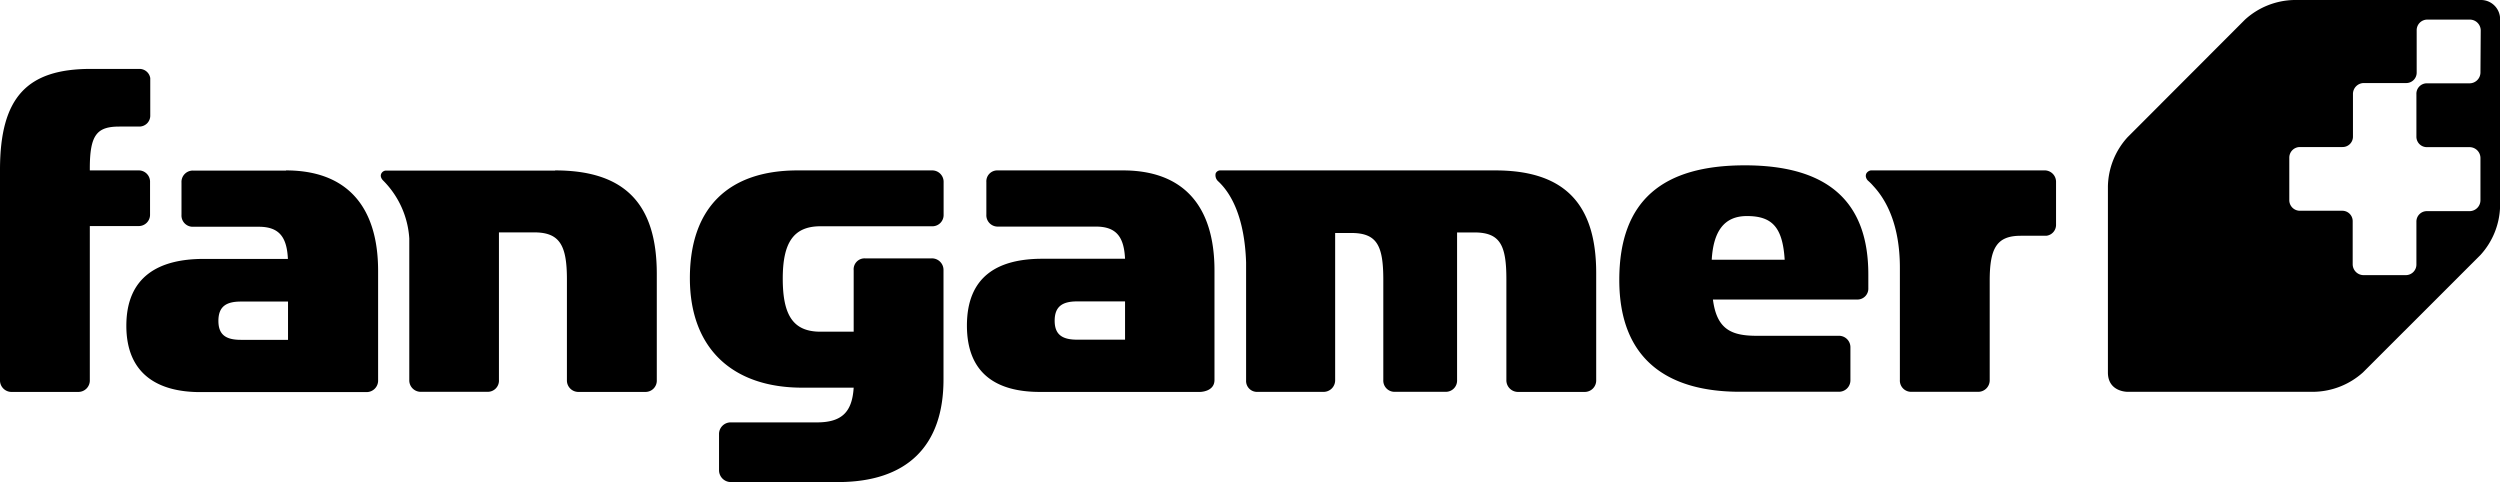 <svg xmlns="http://www.w3.org/2000/svg" viewBox="0 0 457.87 88.32"><g id="レイヤー_2" data-name="レイヤー 2"><g id="レイヤー_1-2" data-name="レイヤー 1"><path d="M454.29,0H420.17a13.77,13.77,0,0,0-9,3.59L389.66,25.13a13.75,13.75,0,0,0-3.6,9V68.22c0,3.59,3.6,3.54,3.6,3.54h34.1a13.86,13.86,0,0,0,9-3.54l21.55-21.54a13.76,13.76,0,0,0,3.58-9V3.59A3.51,3.51,0,0,0,454.29,0Zm0,13.31a2,2,0,0,1-2,1.95h-7.78a1.91,1.91,0,0,0-1.95,2V25a1.91,1.91,0,0,0,1.95,1.95h7.78a2,2,0,0,1,2,1.95v7.77a2,2,0,0,1-2,2h-7.78a1.91,1.91,0,0,0-1.95,1.94v7.78a1.94,1.94,0,0,1-1.94,2h-7.78a2,2,0,0,1-1.95-2V40.54A1.9,1.9,0,0,0,429,38.6h-7.78a1.94,1.94,0,0,1-1.94-2V28.88a1.94,1.94,0,0,1,1.94-1.95H429A1.9,1.9,0,0,0,430.94,25V17.21a2,2,0,0,1,1.95-2h7.78a1.91,1.91,0,0,0,1.94-1.95V5.53a1.94,1.94,0,0,1,1.95-1.94h7.78a2,2,0,0,1,2,1.94Z"/><path d="M27.48,39.24V33.38a2.07,2.07,0,0,0-2.16-2.17H16.45v-.37c0-6.17,1.31-7.66,5.42-7.66h3.65a2,2,0,0,0,2-2.09V14.3a2,2,0,0,0-2-1.68H16.64C5,12.62,0,17.76,0,31.12V69.61a2.11,2.11,0,0,0,2.2,2.17H14.3a2.1,2.1,0,0,0,2.15-2.2V41.4h8.86A2.07,2.07,0,0,0,27.48,39.24Zm74.19-8h-31a1,1,0,0,0-.83.54c-.36.69.38,1.33.38,1.33h0a16.48,16.48,0,0,1,4.74,10.55V69.57a2.1,2.1,0,0,0,2.19,2.19h0l12.23,0a2.05,2.05,0,0,0,2-2.2v-27h6.45c4.67,0,6,2.34,6,8.6V69.6A2.1,2.1,0,0,0,106,71.78h12.16a2.07,2.07,0,0,0,2.13-2.19V50.09C120.27,37.39,114.48,31.21,101.67,31.21Zm-49.29,0h-17a2.08,2.08,0,0,0-2.14,2.2v5.92a2.06,2.06,0,0,0,2.16,2.17h12c3.83,0,5.14,2,5.33,5.89H37.28c-8.13,0-14.14,3.18-14.14,12.24,0,8.88,5.82,12.15,13.52,12.15H67.07a2.11,2.11,0,0,0,2.18-2.19v-20C69.25,37.57,63.31,31.21,52.38,31.21Zm.37,31H44.11c-2.62,0-4.11-.84-4.11-3.46s1.4-3.55,4.11-3.55h8.64Z"/><path d="M205.67,31.21H182.72a2,2,0,0,0-2.07,2.13v5.95a2.08,2.08,0,0,0,2.16,2.21h17.91c3.83,0,5.14,2,5.33,5.89H190.92c-8.13,0-13.83,3.18-13.83,12.24,0,8.88,5.52,12.15,13.35,12.15h29.33s2.66,0,2.66-2.19V49.54C222.43,37.57,216.61,31.21,205.67,31.21Zm.38,31h-8.77c-2.62,0-4.12-.84-4.12-3.46s1.41-3.55,4.12-3.55h8.77ZM150.27,41.44h20.37a2.06,2.06,0,0,0,2.18-2.11V33.38h0a2.09,2.09,0,0,0-2.18-2.17H146.07c-12.53,0-19.72,6.73-19.72,19.73S134.29,71,146.91,71h9.44c-.28,4.3-2,6.36-6.73,6.36H133.9a2.13,2.13,0,0,0-2.21,2.19v6.55a2.17,2.17,0,0,0,2.24,2.19h19.52c12.71,0,19.35-6.64,19.35-18.78v-20a2.12,2.12,0,0,0-2.2-2.19H158.43a2,2,0,0,0-2.08,2.18V60.75h-6.08c-5,0-6.91-3-6.91-9.72C143.36,44.58,145.23,41.44,150.27,41.44ZM374.34,31.21H342.63a1.19,1.19,0,0,0-.8.54,1,1,0,0,0-.08.71,1.4,1.4,0,0,0,.33.59c.32.28.66.6,1,1,2.39,2.55,4.88,7.13,4.88,15,0,.29,0,.56,0,.85V69.57a2.06,2.06,0,0,0,2.14,2.19h12.1a2.11,2.11,0,0,0,2.21-2.18V51.4c0-6,1.31-8.22,5.7-8.22h4.66a2,2,0,0,0,1.79-2V33.37A2.09,2.09,0,0,0,374.34,31.21Zm-100.48,0H223.4a.93.93,0,0,0-.75.54,1.49,1.49,0,0,0,.41,1.41h0c2.46,2.25,4.89,6.72,5.16,14.9v21.6a2,2,0,0,0,2.12,2.11h12a2.12,2.12,0,0,0,2.19-2.19V42.67h2.94c4.76,0,5.88,2.34,5.88,8.6v18.3a2.06,2.06,0,0,0,2.14,2.19h9.28a2.06,2.06,0,0,0,2.09-2.19v-27H270c4.77,0,5.89,2.34,5.89,8.6V69.57a2.13,2.13,0,0,0,2.19,2.21h12.1a2.1,2.1,0,0,0,2.16-2.2V50.09C292.37,37.39,286.58,31.21,273.86,31.21Zm45.71-.93c-14.86,0-23,6.26-23,21s9.07,20.47,22.06,20.47h18.1a2.1,2.1,0,0,0,2.17-2.19V63.69a2.1,2.1,0,0,0-2.18-2.19h-15c-4.67,0-7.3-1.22-8-6.64h26.46a2,2,0,0,0,2-2.11V50.28C342.19,37.29,335.18,30.28,319.57,30.28ZM313.5,47.57c.3-5.15,2.23-8,6.44-8,4.59,0,6.55,2,6.92,8Z"/></g></g></svg>